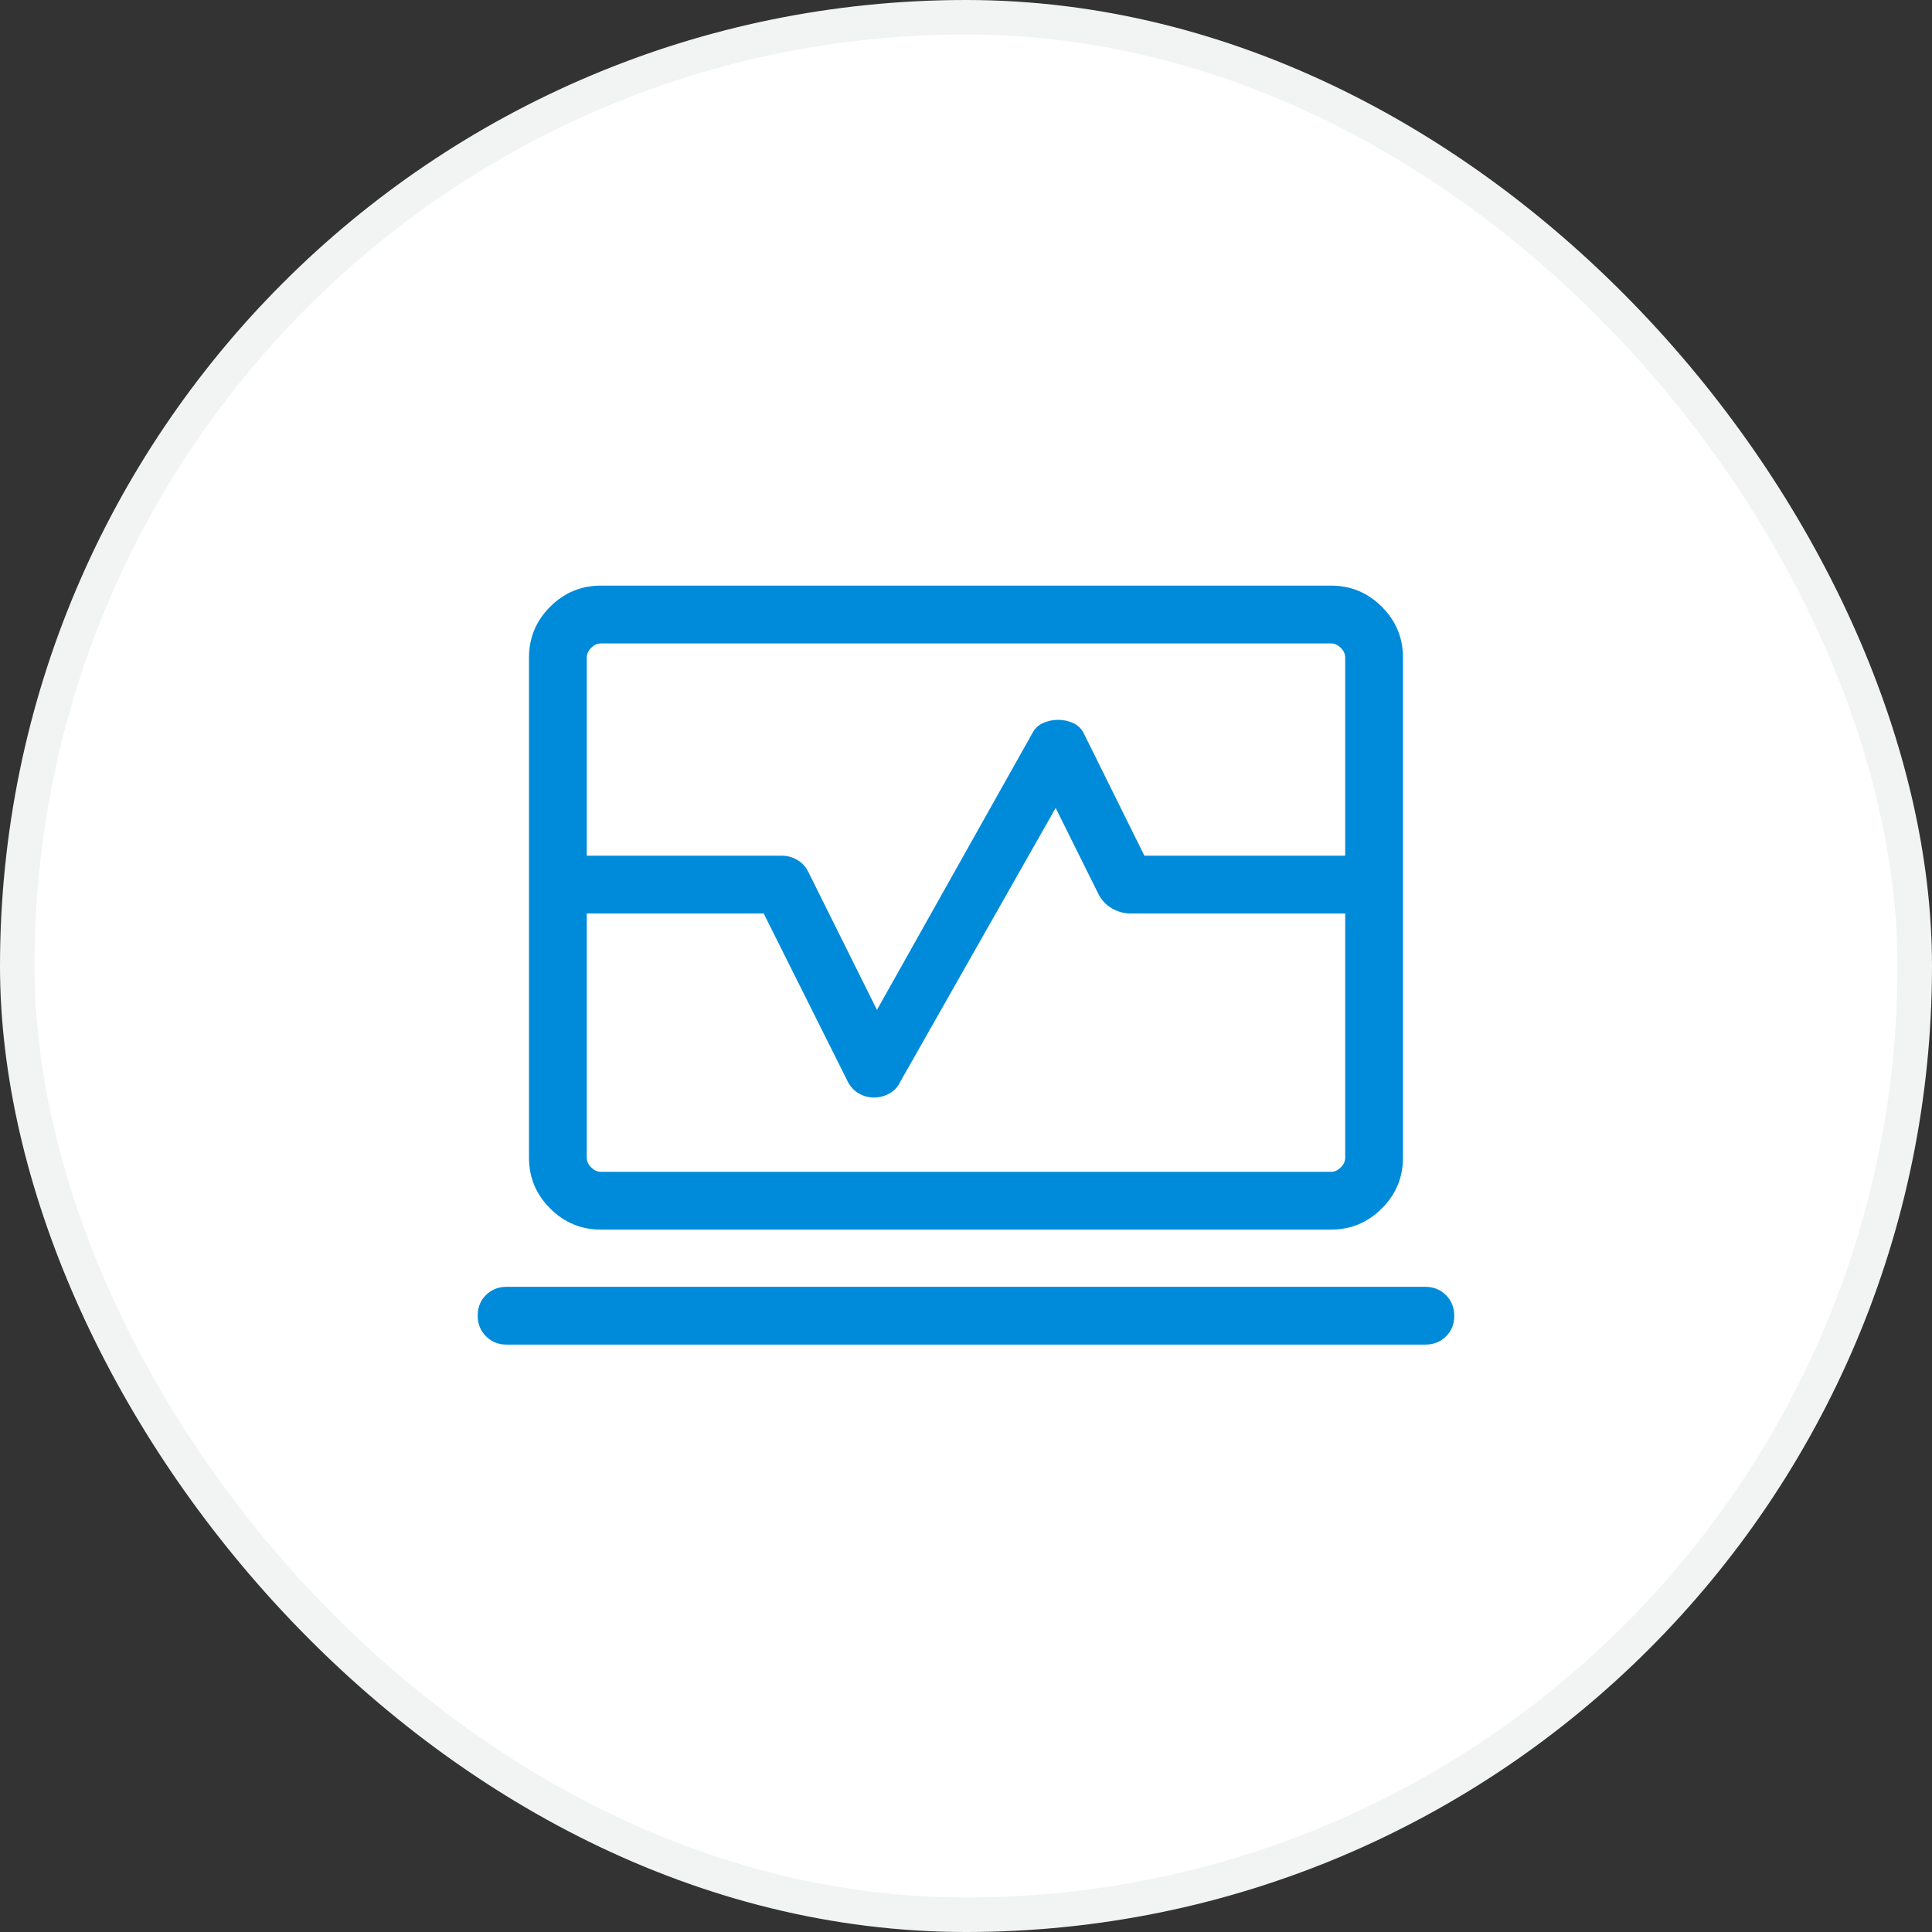 <?xml version="1.0" encoding="UTF-8"?> <svg xmlns="http://www.w3.org/2000/svg" width="56" height="56" viewBox="0 0 56 56" fill="none"><rect x="0" y="0" width="56" height="56" fill="#333333" stroke="none"/><rect x="0.5" y="0.5" width="55" height="55" rx="27.5" fill="white"></rect><rect x="0.5" y="0.5" width="55" height="55" rx="27.5" stroke="#F2F3F3"></rect><mask id="mask0_309_2267" style="mask-type:alpha" maskUnits="userSpaceOnUse" x="12" y="12" width="32" height="32"><rect x="12" y="12" width="32" height="32" fill="#D9D9D9"></rect></mask><g mask="url(#mask0_309_2267)"><path d="M15.333 24.803V19.06C15.333 18.487 15.537 17.996 15.946 17.587C16.354 17.179 16.845 16.974 17.418 16.974H38.58C39.154 16.974 39.644 17.179 40.053 17.587C40.462 17.996 40.666 18.487 40.666 19.06V24.803H38.991V19.06C38.991 18.957 38.948 18.863 38.863 18.778C38.777 18.692 38.683 18.65 38.58 18.65H17.418C17.316 18.65 17.222 18.692 17.136 18.778C17.051 18.863 17.008 18.957 17.008 19.06V24.803H15.333ZM17.418 35.641C16.845 35.641 16.354 35.437 15.946 35.028C15.537 34.619 15.333 34.129 15.333 33.556V26.479H17.008V33.556C17.008 33.658 17.051 33.752 17.136 33.838C17.222 33.923 17.316 33.966 17.418 33.966H38.58C38.683 33.966 38.777 33.923 38.863 33.838C38.948 33.752 38.991 33.658 38.991 33.556V26.479H40.666V33.556C40.666 34.129 40.462 34.619 40.053 35.028C39.644 35.437 39.154 35.641 38.58 35.641H17.418ZM14.683 38.974C14.445 38.974 14.246 38.894 14.086 38.733C13.926 38.572 13.846 38.372 13.846 38.133C13.846 37.894 13.926 37.695 14.086 37.537C14.246 37.378 14.445 37.299 14.683 37.299H41.316C41.553 37.299 41.752 37.38 41.913 37.541C42.073 37.702 42.153 37.902 42.153 38.141C42.153 38.38 42.073 38.578 41.913 38.737C41.752 38.895 41.553 38.974 41.316 38.974H14.683ZM15.333 26.479V24.803H22.666C22.819 24.803 22.964 24.843 23.101 24.921C23.239 24.999 23.346 25.111 23.422 25.258L25.419 29.272L29.915 21.267C29.985 21.124 30.091 21.022 30.23 20.959C30.37 20.896 30.517 20.865 30.669 20.865C30.822 20.865 30.968 20.896 31.108 20.959C31.247 21.022 31.352 21.126 31.422 21.272L33.171 24.803H40.666V26.479H32.781C32.585 26.479 32.402 26.429 32.229 26.329C32.057 26.229 31.926 26.089 31.836 25.909L30.599 23.419L26.091 31.362C26.018 31.512 25.912 31.625 25.772 31.7C25.632 31.775 25.485 31.812 25.33 31.812C25.176 31.812 25.03 31.773 24.895 31.695C24.759 31.617 24.653 31.504 24.576 31.357L22.137 26.479H15.333Z" fill="#008BDA"></path></g></svg> 